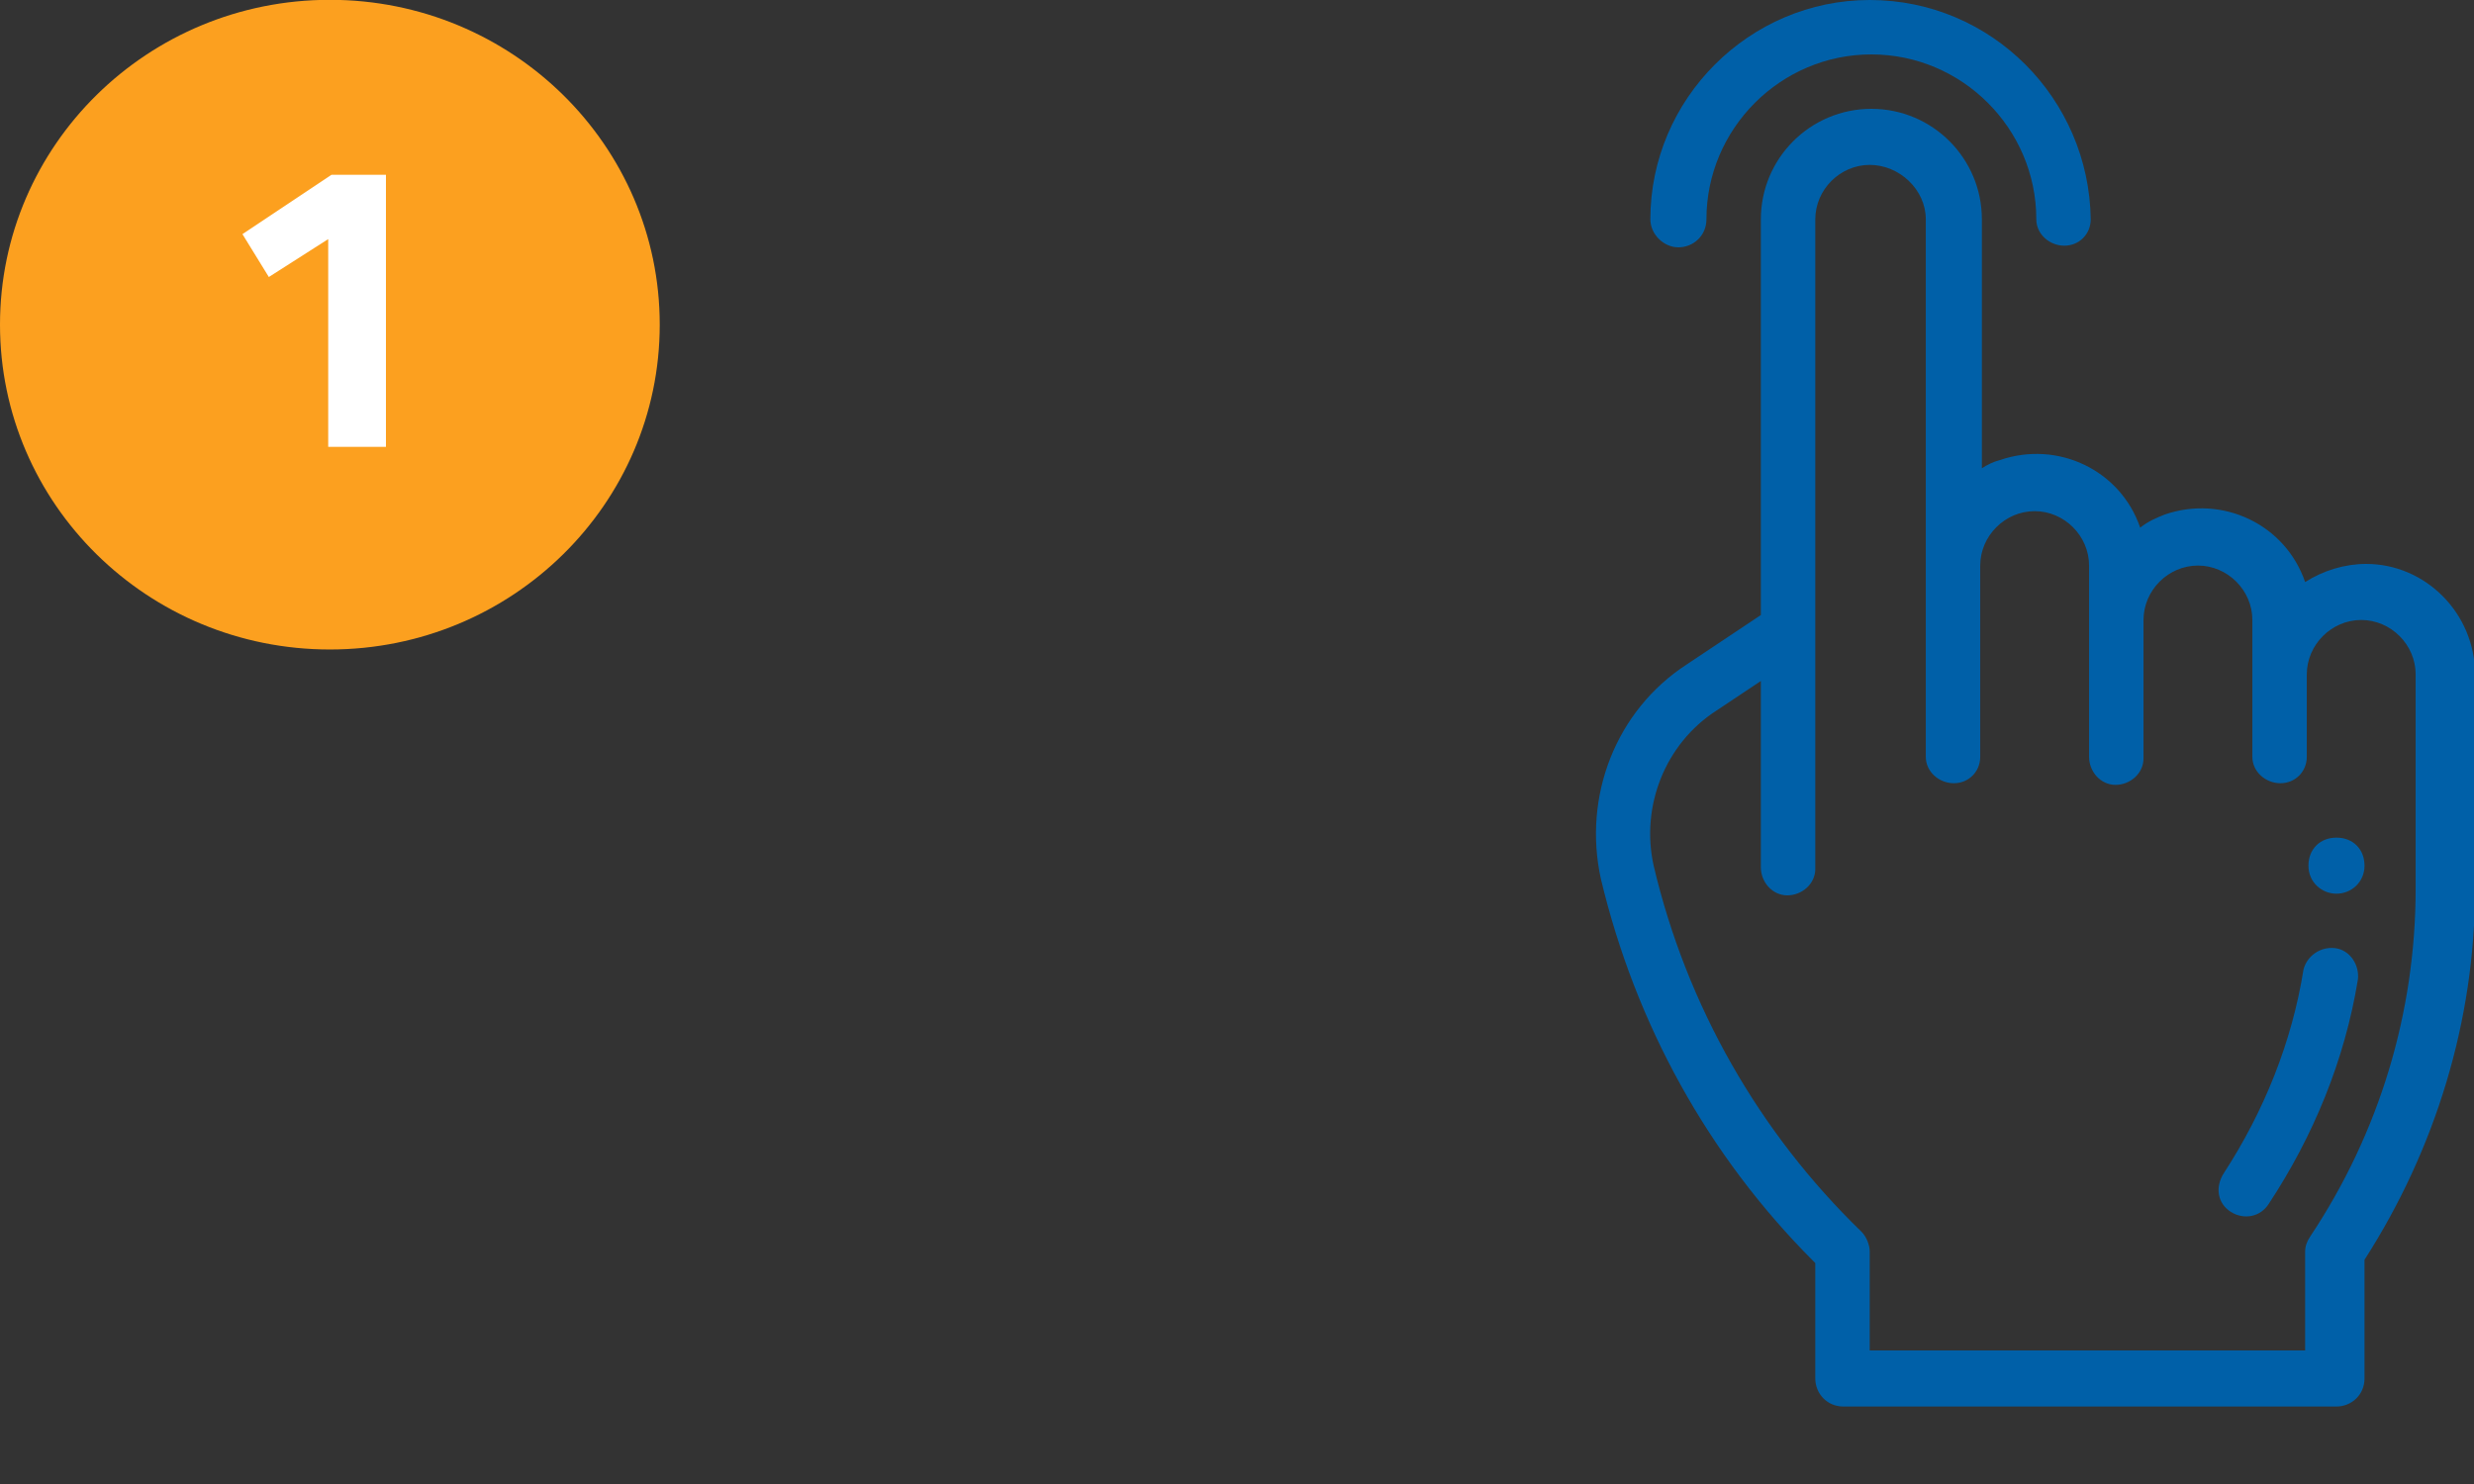 <?xml version="1.0" encoding="utf-8"?>
<!-- Generator: Adobe Illustrator 25.2.0, SVG Export Plug-In . SVG Version: 6.00 Build 0)  -->
<svg version="1.1" id="Livello_1" xmlns="http://www.w3.org/2000/svg" xmlns:xlink="http://www.w3.org/1999/xlink" x="0px" y="0px"
	 viewBox="0 0 150 90" style="enable-background:new 0 0 150 90;" xml:space="preserve">
<rect x="0" y="0" width="150" height="90" fill="#333333" stroke="none"/>
<style type="text/css">
	.st0{fill:#0060A8;}
	.st1{fill:#FCA01F;}
	.st2{enable-background:new    ;}
	.st3{fill:#FFFFFF;}
</style>
<g id="Raggruppa_3603" transform="translate(-310 -2330)">
	<g id="tap_1_" transform="translate(372.762 2334)">
		<path id="Tracciato_1657" class="st0" d="M78.9,50.2c0.9,0,1.7-0.7,1.7-1.7s-0.7-1.7-1.7-1.7s-1.7,0.7-1.7,1.7S78,50.2,78.9,50.2
			L78.9,50.2z"/>
		<path id="Tracciato_1658" class="st0" d="M34.3,49.3c2.1,8.8,6.5,16.8,12.9,23.2l0.1,0.1v7c0,0.9,0.7,1.7,1.7,1.7l0,0h29.9
			c0.9,0,1.7-0.7,1.7-1.7l0,0v-7.2c4.3-6.7,6.7-14.5,6.7-22.5v-13c0-3.7-3-6.7-6.6-6.7c-1.3,0-2.6,0.4-3.7,1.1
			c-1.2-3.5-5-5.3-8.5-4.1c-0.5,0.2-1,0.4-1.5,0.8c-1.2-3.5-5-5.3-8.5-4.1c-0.4,0.1-0.8,0.3-1.1,0.5V9.3c0-3.7-3-6.7-6.7-6.7
			S44,5.6,44,9.3v24l-4.5,3C35.2,39.1,33.2,44.3,34.3,49.3z M41.3,39.1l2.7-1.8v11.3c0,0.9,0.7,1.7,1.6,1.7c0.9,0,1.7-0.7,1.7-1.6
			v-0.1V9.3c0-1.8,1.5-3.3,3.3-3.3S54,7.5,54,9.3v32.6c0,0.9,0.8,1.6,1.7,1.6s1.6-0.7,1.6-1.6V30.3c0-1.8,1.5-3.3,3.3-3.3
			s3.3,1.5,3.3,3.3v11.6c0,0.9,0.7,1.7,1.6,1.7s1.7-0.7,1.7-1.6v-0.1v-8.3c0-1.8,1.5-3.3,3.3-3.3s3.3,1.5,3.3,3.3v8.3
			c0,0.9,0.8,1.6,1.7,1.6c0.9,0,1.6-0.7,1.6-1.6v-5c0-1.8,1.5-3.3,3.3-3.3s3.3,1.5,3.3,3.3v13c0,7.5-2.2,14.8-6.4,21.1
			c-0.2,0.3-0.3,0.6-0.3,0.9v6H50.6v-6c0-0.4-0.2-0.9-0.5-1.2c-6.2-6-10.6-13.7-12.6-22.2C36.7,44.9,38.2,41.1,41.3,39.1z"/>
		<path id="Tracciato_1659" class="st0" d="M72.5,69.5c0.8,0.5,1.8,0.3,2.3-0.5l0,0c2.7-4.1,4.6-8.7,5.4-13.6
			c0.1-0.9-0.5-1.8-1.4-1.9c-0.9-0.1-1.7,0.5-1.9,1.3c-0.7,4.4-2.4,8.6-4.8,12.3C71.5,68,71.7,69,72.5,69.5L72.5,69.5z"/>
		<path id="Tracciato_1660" class="st0" d="M39,11c0.9,0,1.7-0.7,1.7-1.7l0,0c0-5.5,4.5-10,10-10s10,4.5,10,10
			c0,0.9,0.8,1.6,1.7,1.6S64,10.2,64,9.3C63.9,2,58-4,50.6-4C43.3-4,37.3,2,37.3,9.3C37.3,10.2,38.1,11,39,11L39,11z"/>
	</g>
</g>
<g id="Raggruppa_319" transform="translate(0 -0.111)">
	<ellipse id="Ellisse_25" class="st1" cx="20" cy="19.8" rx="20" ry="19.7"/>
</g>
<g class="st2">
	<path class="st3" d="M23.4,10.6v16.5h-3.5V14.5l-3.6,2.3l-1.6-2.6l5.4-3.6H23.4z"/>
</g>
</svg>
